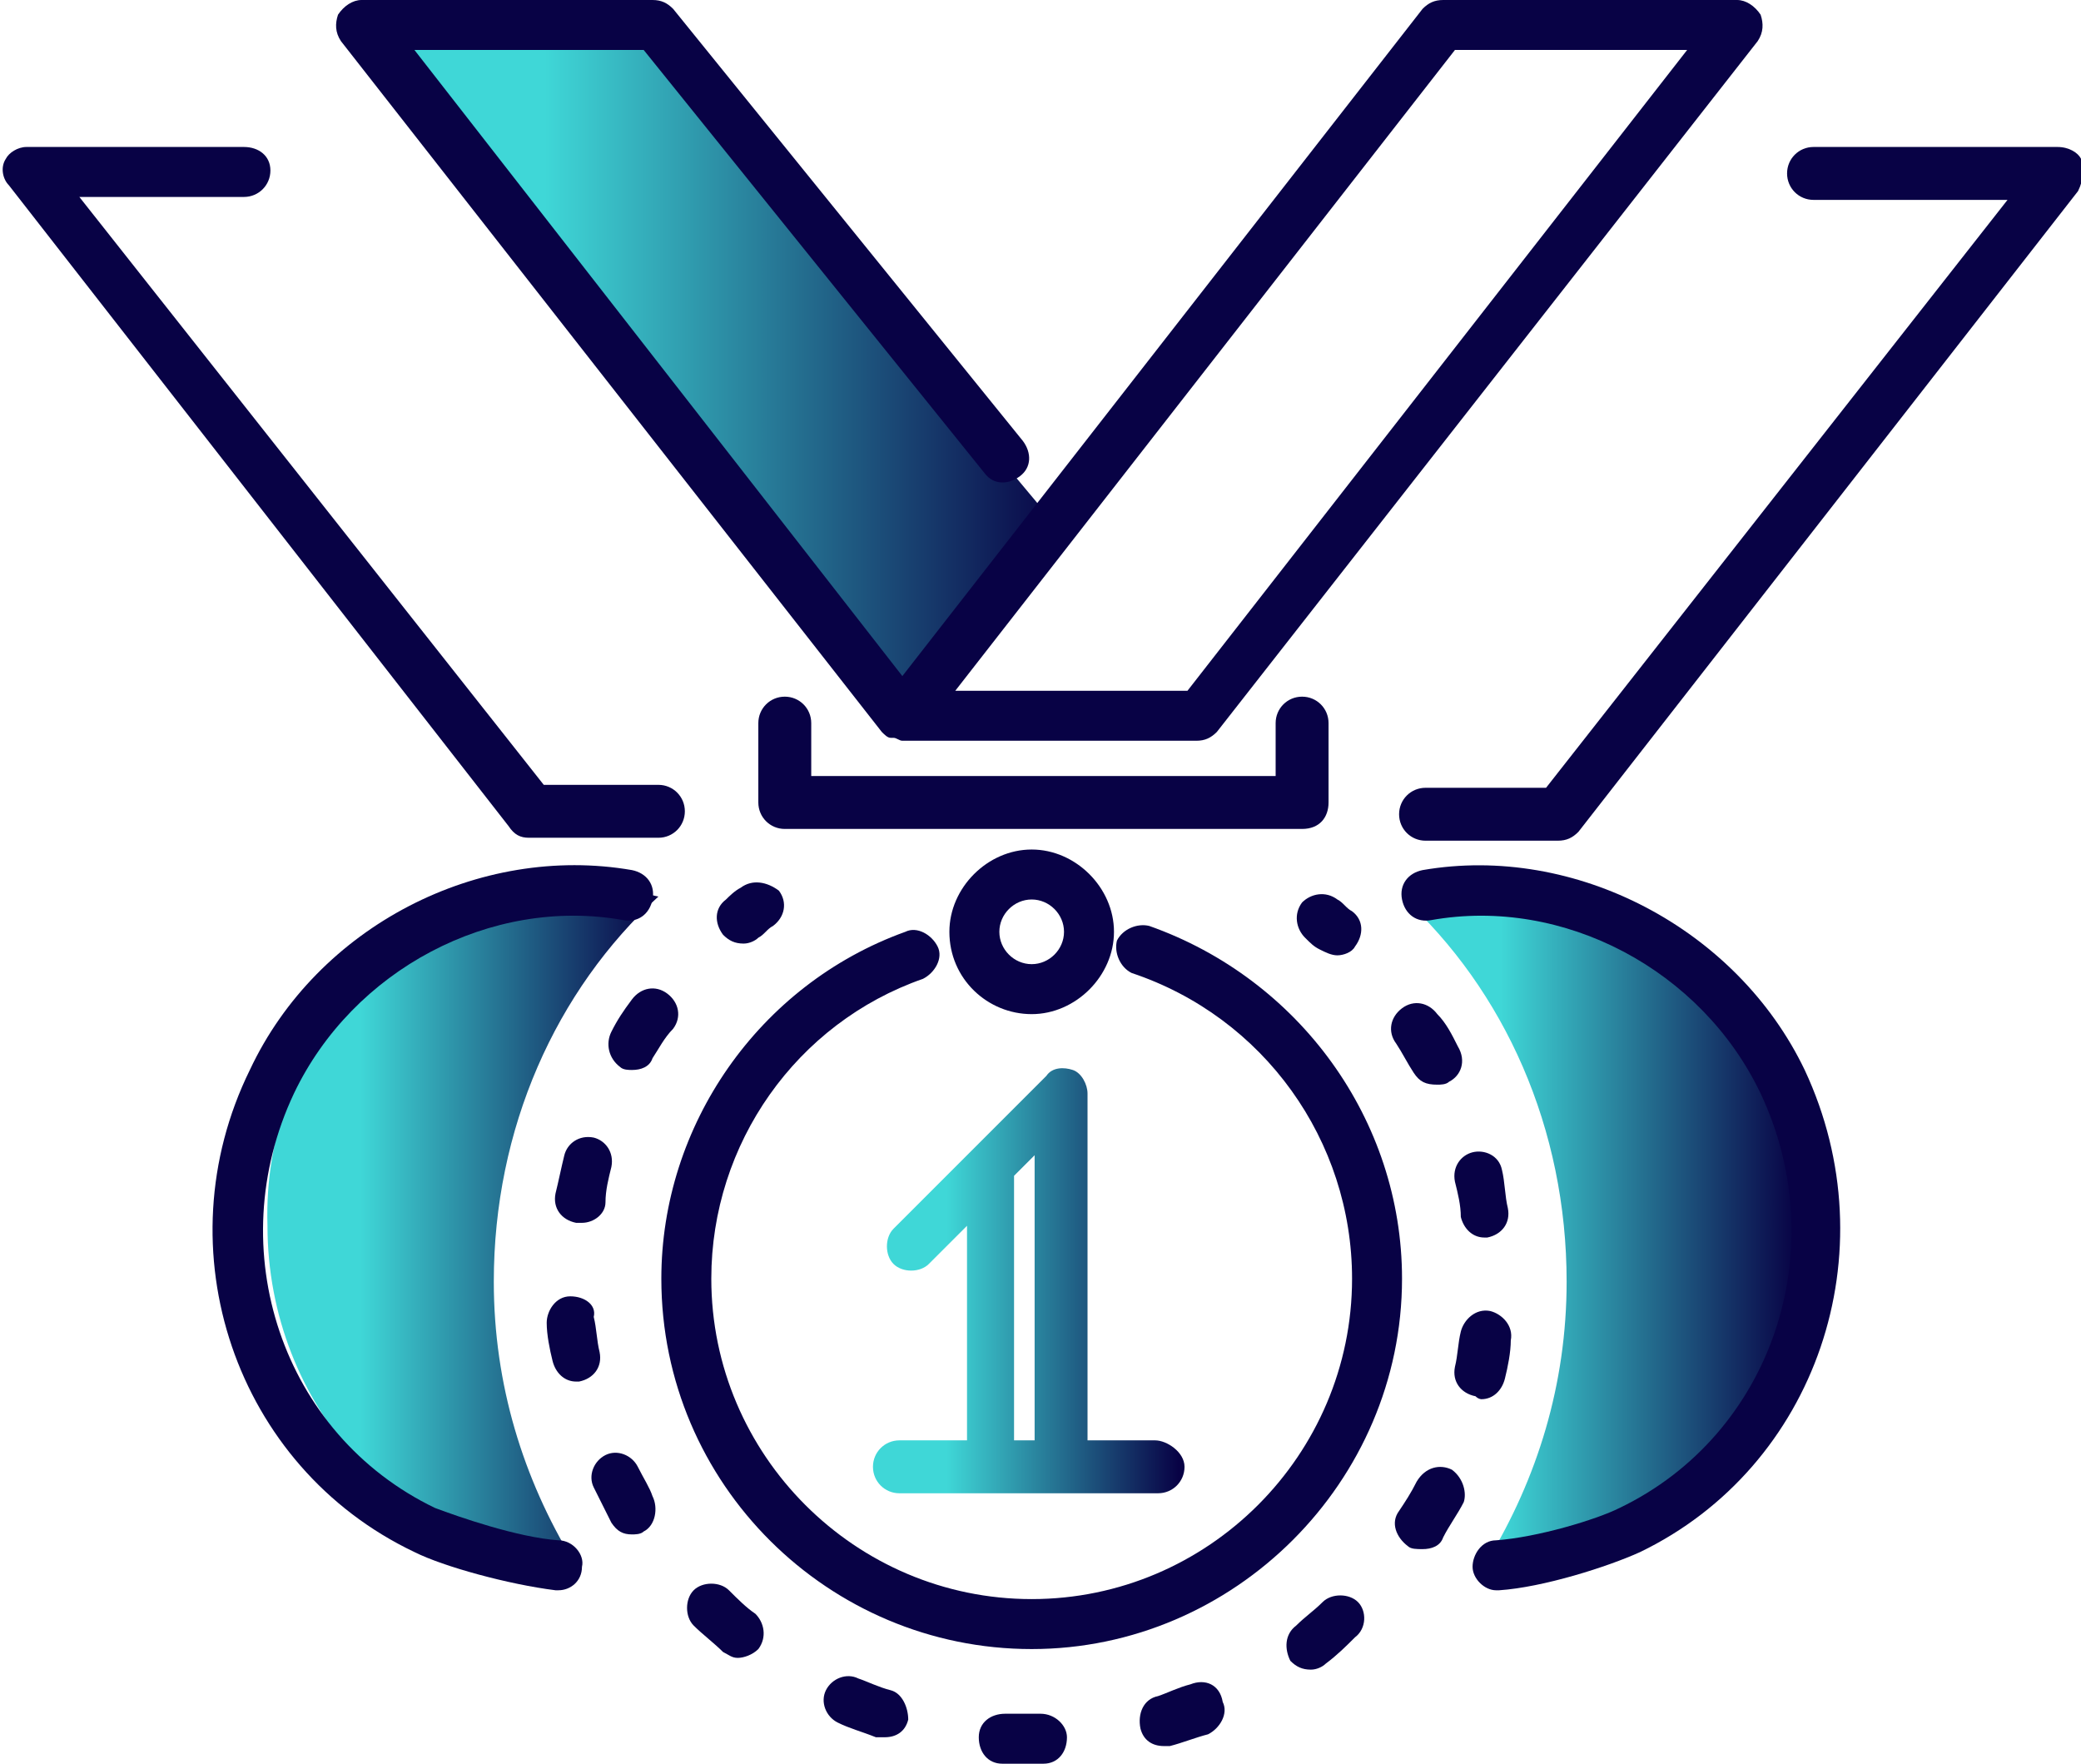<?xml version="1.0" encoding="utf-8"?>
<!-- Generator: Adobe Illustrator 22.1.0, SVG Export Plug-In . SVG Version: 6.00 Build 0)  -->
<svg version="1.1" id="Layer_1" xmlns="http://www.w3.org/2000/svg" xmlns:xlink="http://www.w3.org/1999/xlink" x="0px" y="0px"
	 viewBox="0 0 70.8 60" style="enable-background:new 0 0 70.8 60;" xml:space="preserve">
<style type="text/css">
	.st0{fill:url(#SVGID_1_);}
	.st1{fill:url(#SVGID_2_);}
	.st2{fill:url(#SVGID_3_);}
	.st3{fill:url(#SVGID_4_);}
	.st4{fill:#080245;}
</style>
<g>
	<g>
		<linearGradient id="SVGID_1_" gradientUnits="userSpaceOnUse" x1="12.635" y1="12.826" x2="36.204" y2="12.826">
			<stop  offset="0.25" style="stop-color:#3FD7D7"/>
			<stop  offset="1" style="stop-color:#080245"/>
		</linearGradient>
		<polygon class="st0" points="36.2,18.2 31,24.7 12.6,0.9 22,1.2 		"/>
		<linearGradient id="SVGID_2_" gradientUnits="userSpaceOnUse" x1="47.701" y1="41.669" x2="61.115" y2="41.669">
			<stop  offset="0.25" style="stop-color:#3FD7D7"/>
			<stop  offset="1" style="stop-color:#080245"/>
		</linearGradient>
		<path class="st1" d="M50.3,30.2c-0.9,0-1.7,0.1-2.6,0.3c3.5,3.2,5.6,7.9,5.6,13.1c0,3.5-1,6.7-2.7,9.5c5.8-0.2,10.4-5.3,10.4-11.4
			C61.1,35.4,56.3,30.2,50.3,30.2z"/>
		<linearGradient id="SVGID_3_" gradientUnits="userSpaceOnUse" x1="8.906" y1="41.669" x2="22.321" y2="41.669">
			<stop  offset="0.25" style="stop-color:#3FD7D7"/>
			<stop  offset="1" style="stop-color:#080245"/>
		</linearGradient>
		<path class="st2" d="M19.8,30.2c0.9,0,1.7,0.1,2.6,0.3c-3.5,3.2-5.6,7.9-5.6,13.1c0,3.5,1,6.7,2.7,9.5
			c-5.8-0.2-10.4-5.3-10.4-11.4C8.9,35.4,13.8,30.2,19.8,30.2z"/>
	</g>
	<linearGradient id="SVGID_4_" gradientUnits="userSpaceOnUse" x1="29.582" y1="43.507" x2="40.104" y2="43.507">
		<stop  offset="0.25" style="stop-color:#3FD7D7"/>
		<stop  offset="1" style="stop-color:#080245"/>
	</linearGradient>
	<path class="st3" d="M39.3,49h-2.3V37.2c0-0.3-0.2-0.7-0.5-0.8c-0.3-0.1-0.7-0.1-0.9,0.2l-5.2,5.2c-0.3,0.3-0.3,0.9,0,1.2
		c0.3,0.3,0.9,0.3,1.2,0l1.3-1.3V49h-2.3c-0.5,0-0.9,0.4-0.9,0.9s0.4,0.9,0.9,0.9h8.8c0.5,0,0.9-0.4,0.9-0.9S39.7,49,39.3,49z
		 M34.5,40l0.7-0.7V49h-0.7V40z"/>
	<g>
		<path class="st4" d="M30,24.9C30,24.9,30,24.9,30,24.9c0.1,0.1,0.2,0.2,0.3,0.2c0,0,0,0,0.1,0c0.1,0,0.2,0.1,0.3,0.1h10
			c0.3,0,0.5-0.1,0.7-0.3L59.8,1.4C60,1.1,60,0.8,59.9,0.5C59.7,0.2,59.4,0,59.1,0h-10c-0.3,0-0.5,0.1-0.7,0.3L30.7,23L14.1,1.7h7.8
			l11.6,14.4c0.3,0.4,0.8,0.4,1.2,0.1c0.4-0.3,0.4-0.8,0.1-1.2L22.9,0.3C22.7,0.1,22.5,0,22.2,0h-9.9c-0.3,0-0.6,0.2-0.8,0.5
			c-0.1,0.3-0.1,0.6,0.1,0.9L30,24.9z M49.5,1.7h7.9l-17,21.8h-7.9L49.5,1.7z"/>
		<path class="st4" d="M45.2,27.3v-2.7c0-0.5-0.4-0.9-0.9-0.9s-0.9,0.4-0.9,0.9v1.8H27.6v-1.8c0-0.5-0.4-0.9-0.9-0.9
			s-0.9,0.4-0.9,0.9v2.7c0,0.5,0.4,0.9,0.9,0.9h17.6C44.9,28.2,45.2,27.8,45.2,27.3z"/>
		<path class="st4" d="M32.3,31.7c0,1.6,1.3,2.8,2.8,2.8s2.8-1.3,2.8-2.8s-1.3-2.8-2.8-2.8S32.3,30.2,32.3,31.7z M36.2,31.7
			c0,0.6-0.5,1.1-1.1,1.1S34,32.3,34,31.7s0.5-1.1,1.1-1.1S36.2,31.1,36.2,31.7z"/>
		<path class="st4" d="M47.7,43.5c0-5.4-3.5-10.2-8.6-12c-0.4-0.1-0.9,0.1-1.1,0.5c-0.1,0.4,0.1,0.9,0.5,1.1
			C43,34.6,46,38.8,46,43.5c0,6-4.9,10.9-10.9,10.9c-6,0-10.9-4.9-10.9-10.9c0-4.6,2.9-8.7,7.2-10.2c0.4-0.2,0.7-0.7,0.5-1.1
			c-0.2-0.4-0.7-0.7-1.1-0.5c-5,1.8-8.3,6.6-8.3,11.8c0,7,5.7,12.6,12.6,12.6C42,56.1,47.7,50.4,47.7,43.5z"/>
		<path class="st4" d="M44.9,32.3c0.2,0.1,0.4,0.2,0.6,0.2c0.2,0,0.5-0.1,0.6-0.3c0.3-0.4,0.3-0.9-0.1-1.2c-0.2-0.1-0.3-0.3-0.5-0.4
			c-0.4-0.3-0.9-0.2-1.2,0.1c-0.3,0.4-0.2,0.9,0.1,1.2C44.6,32.1,44.7,32.2,44.9,32.3z"/>
		<path class="st4" d="M21.1,36.3c0.1,0.1,0.3,0.1,0.4,0.1c0.3,0,0.6-0.1,0.7-0.4c0.2-0.3,0.4-0.7,0.7-1c0.3-0.4,0.2-0.9-0.2-1.2
			c-0.4-0.3-0.9-0.2-1.2,0.2c-0.3,0.4-0.5,0.7-0.7,1.1C20.6,35.5,20.7,36,21.1,36.3z"/>
		<path class="st4" d="M19.4,44.1c-0.5,0-0.8,0.5-0.8,0.9c0,0.4,0.1,0.9,0.2,1.3c0.1,0.4,0.4,0.7,0.8,0.7c0,0,0.1,0,0.1,0
			c0.5-0.1,0.8-0.5,0.7-1c-0.1-0.4-0.1-0.8-0.2-1.2C20.3,44.4,19.9,44.1,19.4,44.1z"/>
		<path class="st4" d="M49.5,40.2c0.1,0.4,0.2,0.8,0.2,1.2c0.1,0.4,0.4,0.7,0.8,0.7c0,0,0.1,0,0.1,0c0.5-0.1,0.8-0.5,0.7-1
			c-0.1-0.4-0.1-0.9-0.2-1.3c-0.1-0.5-0.6-0.7-1-0.6C49.7,39.3,49.4,39.7,49.5,40.2z"/>
		<path class="st4" d="M20.8,39.7c0.1-0.5-0.2-0.9-0.6-1c-0.5-0.1-0.9,0.2-1,0.6c-0.1,0.4-0.2,0.9-0.3,1.3c-0.1,0.5,0.2,0.9,0.7,1
			c0.1,0,0.1,0,0.2,0c0.4,0,0.8-0.3,0.8-0.7C20.6,40.5,20.7,40.1,20.8,39.7z"/>
		<path class="st4" d="M40.5,57.3c-0.4,0.1-0.8,0.3-1.1,0.4c-0.5,0.1-0.7,0.6-0.6,1.1c0.1,0.4,0.4,0.6,0.8,0.6c0.1,0,0.2,0,0.2,0
			c0.4-0.1,0.9-0.3,1.3-0.4c0.4-0.2,0.7-0.7,0.5-1.1C41.5,57.3,41,57.1,40.5,57.3z"/>
		<path class="st4" d="M48.9,34.5c-0.3-0.4-0.8-0.5-1.2-0.2c-0.4,0.3-0.5,0.8-0.2,1.2c0.2,0.3,0.4,0.7,0.6,1
			c0.2,0.3,0.4,0.4,0.8,0.4c0.1,0,0.3,0,0.4-0.1c0.4-0.2,0.6-0.7,0.3-1.2C49.4,35.2,49.2,34.8,48.9,34.5z"/>
		<path class="st4" d="M45,54.5c-0.3,0.3-0.6,0.5-0.9,0.8c-0.4,0.3-0.4,0.8-0.2,1.2c0.2,0.2,0.4,0.3,0.7,0.3c0.2,0,0.4-0.1,0.5-0.2
			c0.4-0.3,0.7-0.6,1-0.9c0.4-0.3,0.4-0.9,0.1-1.2C45.9,54.2,45.3,54.2,45,54.5z"/>
		<path class="st4" d="M49.4,50c-0.4-0.2-0.9-0.1-1.2,0.4c-0.2,0.4-0.4,0.7-0.6,1c-0.3,0.4-0.1,0.9,0.3,1.2c0.1,0.1,0.3,0.1,0.5,0.1
			c0.3,0,0.6-0.1,0.7-0.4c0.2-0.4,0.5-0.8,0.7-1.2C49.9,50.8,49.8,50.3,49.4,50z"/>
		<path class="st4" d="M21.7,49.9c-0.2-0.4-0.7-0.6-1.1-0.4c-0.4,0.2-0.6,0.7-0.4,1.1c0.2,0.4,0.4,0.8,0.6,1.2
			c0.2,0.3,0.4,0.4,0.7,0.4c0.1,0,0.3,0,0.4-0.1c0.4-0.2,0.5-0.8,0.3-1.2C22.1,50.6,21.9,50.3,21.7,49.9z"/>
		<path class="st4" d="M50.4,47.6c0.4,0,0.7-0.3,0.8-0.7c0.1-0.4,0.2-0.9,0.2-1.3c0.1-0.5-0.3-0.9-0.7-1c-0.5-0.1-0.9,0.3-1,0.7
			c-0.1,0.4-0.1,0.8-0.2,1.2c-0.1,0.5,0.2,0.9,0.7,1C50.3,47.6,50.4,47.6,50.4,47.6z"/>
		<path class="st4" d="M24.8,54.1c-0.3-0.3-0.9-0.3-1.2,0c-0.3,0.3-0.3,0.9,0,1.2c0.3,0.3,0.7,0.6,1,0.9c0.2,0.1,0.3,0.2,0.5,0.2
			c0.2,0,0.5-0.1,0.7-0.3c0.3-0.4,0.2-0.9-0.1-1.2C25.4,54.7,25.1,54.4,24.8,54.1z"/>
		<path class="st4" d="M30.3,57.5c-0.4-0.1-0.8-0.3-1.1-0.4c-0.4-0.2-0.9,0-1.1,0.4c-0.2,0.4,0,0.9,0.4,1.1c0.4,0.2,0.8,0.3,1.3,0.5
			c0.1,0,0.2,0,0.3,0c0.4,0,0.7-0.2,0.8-0.6C30.9,58.1,30.7,57.6,30.3,57.5z"/>
		<path class="st4" d="M35.4,58.3c-0.4,0-0.8,0-1.2,0c-0.5,0-0.9,0.3-0.9,0.8c0,0.5,0.3,0.9,0.8,0.9c0.3,0,0.6,0,1,0
			c0.1,0,0.3,0,0.4,0c0.5,0,0.8-0.4,0.8-0.9C36.3,58.7,35.9,58.3,35.4,58.3z"/>
		<path class="st4" d="M25.2,30.2c-0.2,0.1-0.4,0.3-0.5,0.4c-0.4,0.3-0.4,0.8-0.1,1.2c0.2,0.2,0.4,0.3,0.7,0.3
			c0.2,0,0.4-0.1,0.5-0.2c0.2-0.1,0.3-0.3,0.5-0.4c0.4-0.3,0.5-0.8,0.2-1.2C26.1,30,25.6,29.9,25.2,30.2z"/>
		<path class="st4" d="M70.8,5.4C70.7,5.2,70.4,5,70,5h-8.3c-0.5,0-0.9,0.4-0.9,0.9s0.4,0.9,0.9,0.9h6.6L52.6,26.8h-4.1
			c-0.5,0-0.9,0.4-0.9,0.9s0.4,0.9,0.9,0.9H53c0.3,0,0.5-0.1,0.7-0.3l17-21.8C70.9,6.1,70.9,5.7,70.8,5.4z"/>
		<path class="st4" d="M48.4,29.6c-0.5,0.1-0.8,0.5-0.7,1c0.1,0.5,0.5,0.8,1,0.7c4.5-0.8,9.2,1.7,11.2,5.9
			c2.5,5.3,0.4,11.6-4.8,14.1c-0.8,0.4-2.8,1-4.2,1.1c-0.5,0-0.8,0.5-0.8,0.9c0,0.4,0.4,0.8,0.8,0.8c0,0,0.1,0,0.1,0
			c1.5-0.1,3.7-0.8,4.8-1.3c6-2.9,8.5-10.2,5.6-16.4C59.1,31.6,53.6,28.7,48.4,29.6z"/>
		<path class="st4" d="M19,52.4c-1.4-0.1-3.4-0.8-4.2-1.1c-5.2-2.5-7.3-8.8-4.8-14.1c2-4.2,6.7-6.7,11.2-5.9c0.5,0.1,0.9-0.2,1-0.7
			c0.1-0.5-0.2-0.9-0.7-1c-5.2-0.9-10.7,1.9-13,6.8c-3,6.1-0.5,13.5,5.6,16.4c1,0.5,3.2,1.1,4.8,1.3c0,0,0.1,0,0.1,0
			c0.4,0,0.8-0.3,0.8-0.8C19.9,52.9,19.5,52.4,19,52.4z"/>
		<path class="st4" d="M18,28.5h4.4c0.5,0,0.9-0.4,0.9-0.9s-0.4-0.9-0.9-0.9h-3.9L2.7,6.7h5.6c0.5,0,0.9-0.4,0.9-0.9S8.8,5,8.3,5
			H0.9C0.6,5,0.3,5.2,0.2,5.4C0,5.7,0.1,6.1,0.3,6.3l17,21.8C17.5,28.4,17.7,28.5,18,28.5z"/>
	</g>
</g>
</svg>
